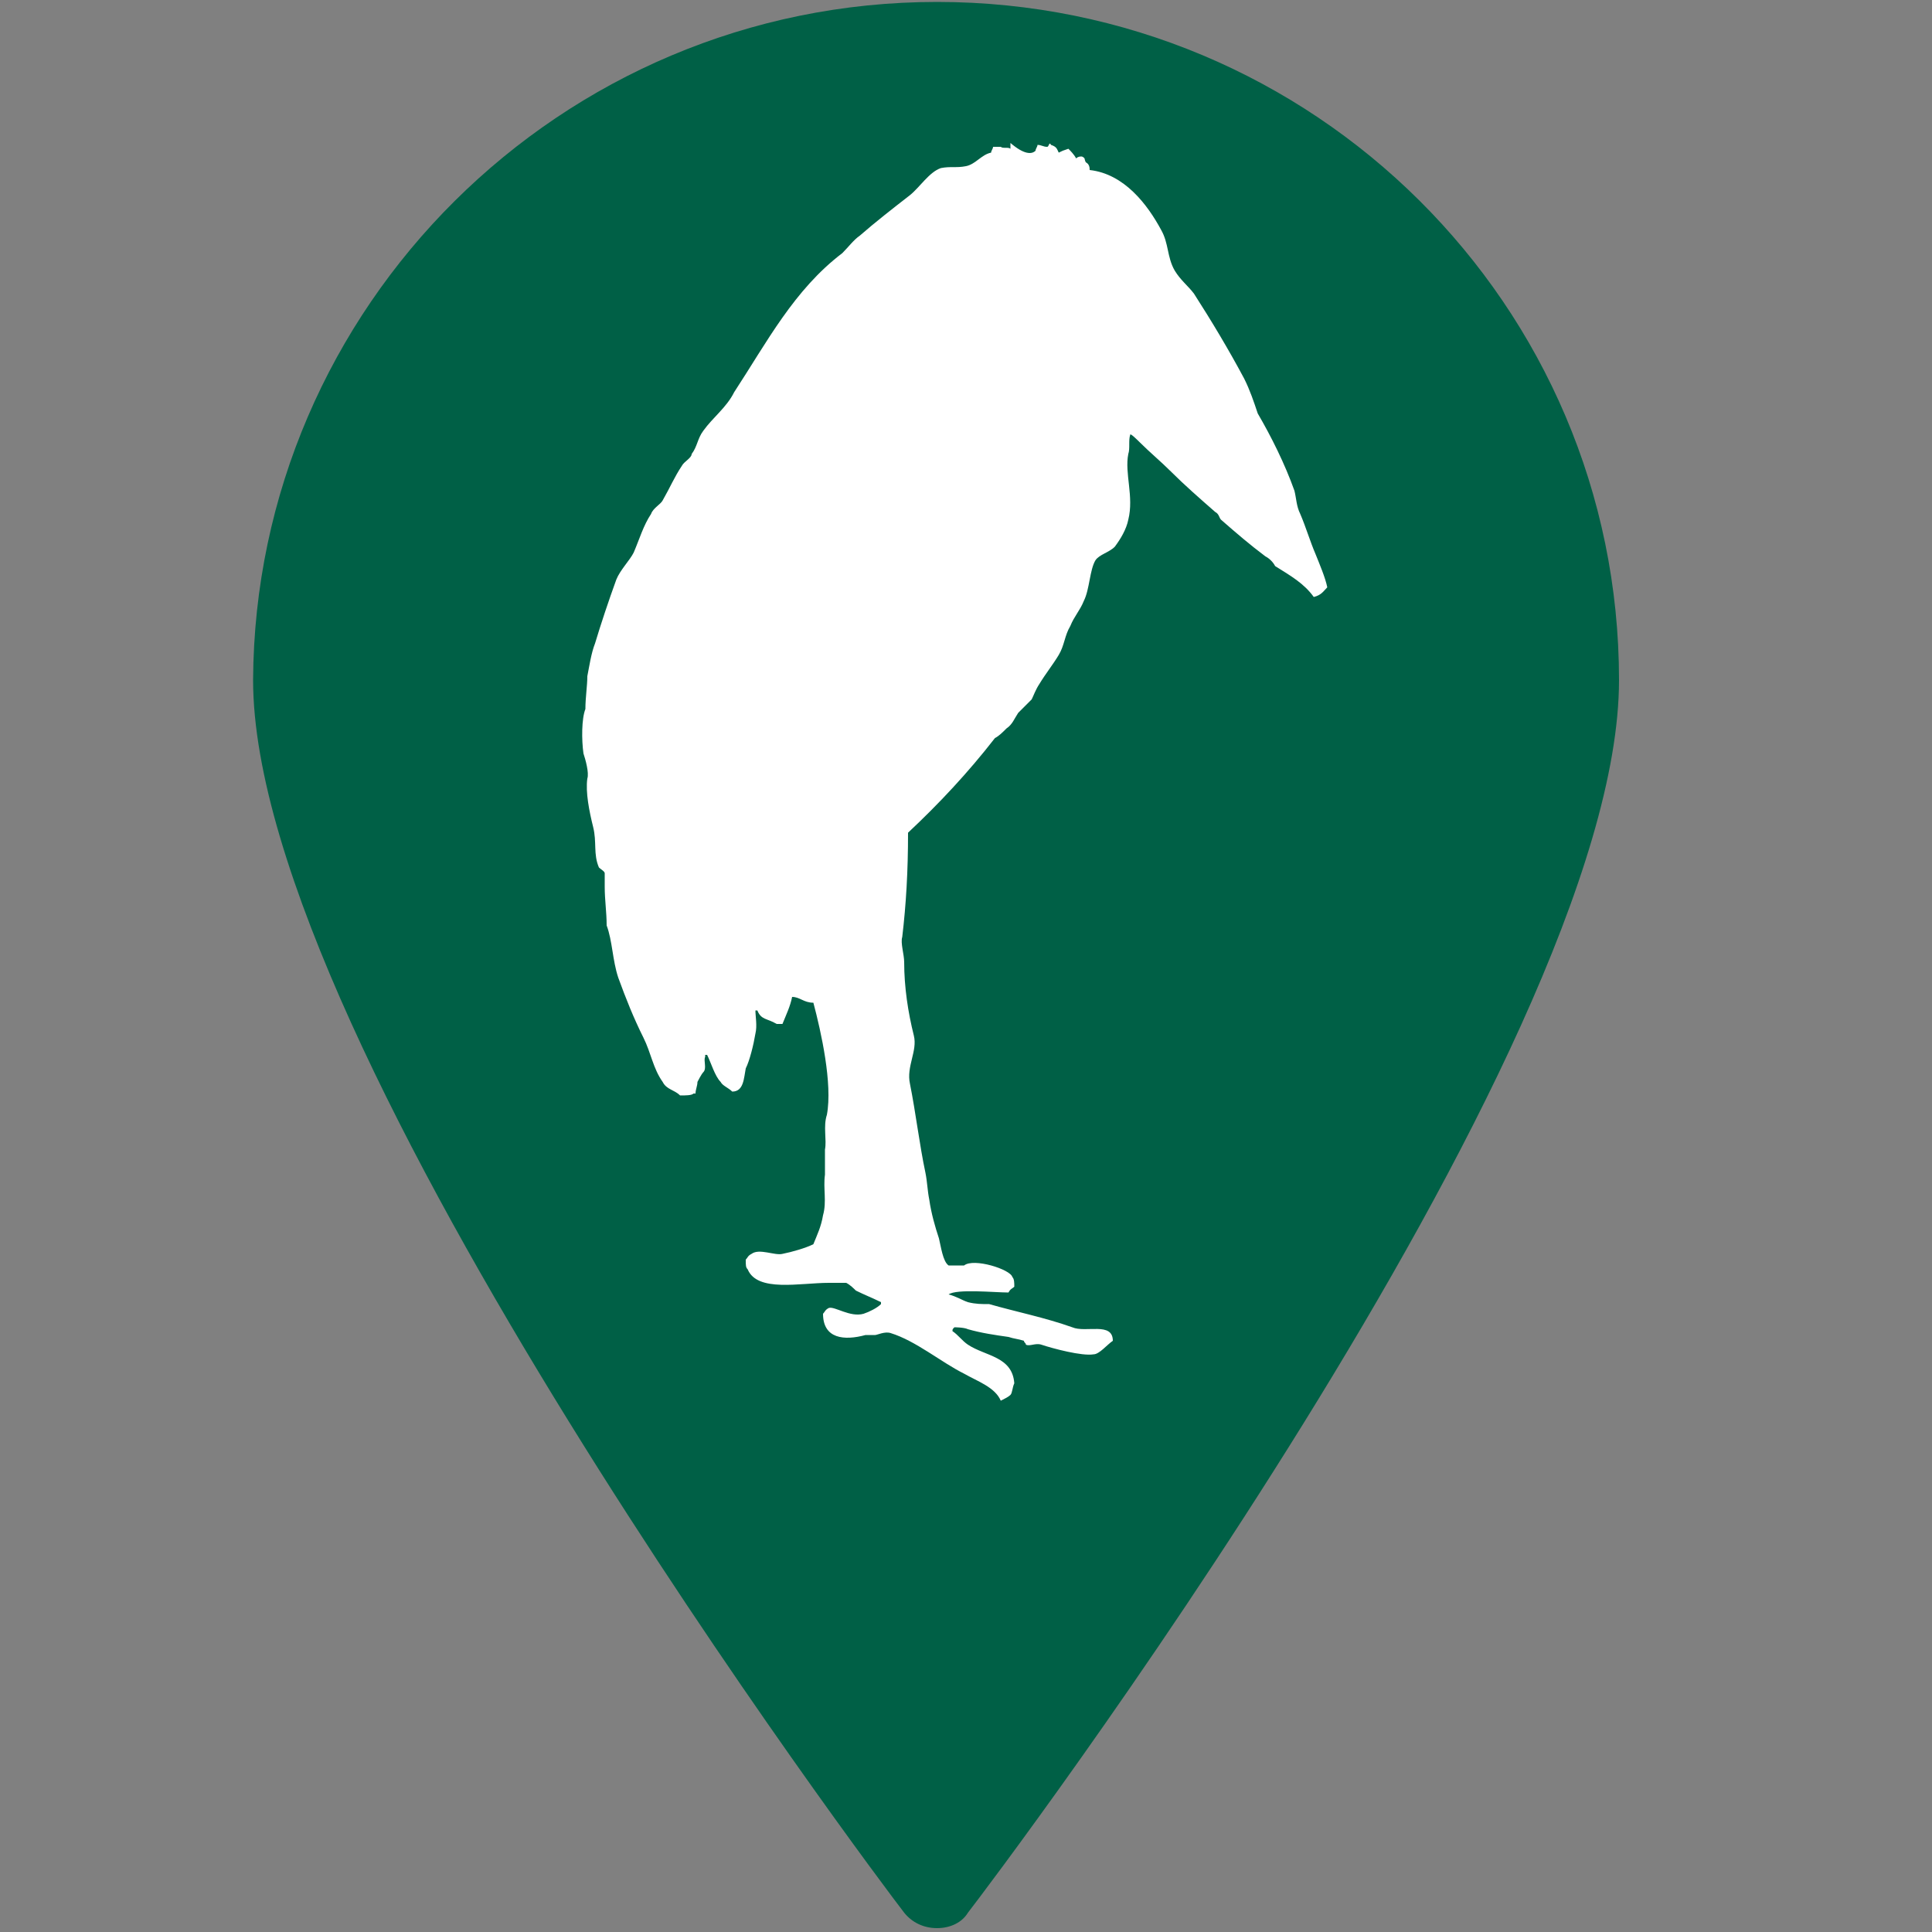 <?xml version="1.0" encoding="utf-8"?>
<svg xmlns="http://www.w3.org/2000/svg" xmlns:xlink="http://www.w3.org/1999/xlink" version="1.1" id="Layer_1" x="0px" y="0px" viewBox="0 0 100 100" style="enable-background:new 0 0 100 100;">
<rect x="0" y="0" width="100" height="100" fill="#808080" stroke="none"/>
<style type="text/css">
	.st0{fill:#006046;}
	.st1{fill-rule:evenodd;clip-rule:evenodd;fill:#FFFFFF;}
</style>
<path class="st0" d="M48.5,99.8c-0.7,0-1.3-0.3-1.7-0.8c-1.4-1.8-33.7-44.8-33.7-63.8C13.2,15.9,29,0.1,48.5,0.1&#xA;	c19.5,0,35.3,15.7,35.3,35.1c0,19.3-32.3,62-33.7,63.8C49.8,99.5,49.2,99.8,48.5,99.8L48.5,99.8z"/>
<g>
	<g>
		<g>
			<path class="st1" d="M56.4,8.8c1.8,0.2,3,1.8,3.7,3.1c0.4,0.7,0.3,1.4,0.7,2.1c0.3,0.5,0.7,0.8,1,1.2c0.9,1.4,1.8,2.9,2.6,4.4&#xA;				c0.3,0.6,0.5,1.2,0.7,1.8c0.7,1.2,1.4,2.6,1.9,4c0.1,0.4,0.1,0.8,0.3,1.2c0.3,0.7,0.5,1.4,0.8,2.1c0.2,0.5,0.5,1.2,0.6,1.7&#xA;				c-0.2,0.2-0.3,0.4-0.7,0.5c-0.5-0.7-1.2-1.1-2-1.6c-0.1-0.2-0.3-0.4-0.5-0.5c-0.8-0.6-1.5-1.2-2.3-1.9c-0.1-0.1-0.1-0.3-0.3-0.4&#xA;				c-0.8-0.7-1.6-1.4-2.3-2.1c-0.5-0.5-1.1-1-1.6-1.5c-0.1-0.1-0.5-0.5-0.5-0.4c-0.1,0.3,0,0.7-0.1,1c-0.2,1,0.3,2.2,0,3.4&#xA;				c-0.1,0.5-0.4,1-0.7,1.4c-0.3,0.3-0.8,0.4-1,0.7c-0.3,0.5-0.3,1.5-0.6,2.1c-0.2,0.5-0.5,0.8-0.7,1.3c-0.3,0.5-0.3,1-0.6,1.5&#xA;				c-0.3,0.5-0.7,1-1,1.5c-0.2,0.3-0.3,0.6-0.4,0.8c-0.3,0.3-0.5,0.5-0.7,0.7c-0.2,0.3-0.3,0.6-0.6,0.8c-0.2,0.2-0.4,0.4-0.6,0.5&#xA;				c-1.4,1.8-2.9,3.4-4.5,4.9c0,2-0.1,3.7-0.3,5.4c-0.1,0.3,0.1,0.9,0.1,1.3c0,1.3,0.2,2.6,0.5,3.8c0.2,0.8-0.4,1.6-0.2,2.5&#xA;				c0.3,1.5,0.5,3.2,0.8,4.6c0.1,0.5,0.1,0.9,0.2,1.4c0.1,0.7,0.3,1.4,0.5,2c0.1,0.4,0.2,1.2,0.5,1.4c0.3,0,0.5,0,0.8,0&#xA;				c0.5-0.4,2.4,0.2,2.5,0.6c0.1,0.1,0.1,0.3,0.1,0.5c-0.1,0.1-0.2,0.1-0.3,0.3c-0.7,0-2.7-0.2-3.1,0.1c0.4,0.1,0.7,0.3,1,0.4&#xA;				c0.4,0.1,0.7,0.1,1.1,0.1c1.4,0.4,2.9,0.7,4.3,1.2c0.7,0.3,2.1-0.3,2.1,0.7c-0.3,0.2-0.7,0.7-1,0.7c-0.6,0.1-2.1-0.3-2.7-0.5&#xA;				c-0.3-0.1-0.6,0.1-0.8,0c0-0.1-0.1-0.1-0.1-0.2c-0.3-0.1-0.5-0.1-0.8-0.2c-0.7-0.1-1.4-0.2-2.1-0.4c-0.2-0.1-0.7-0.1-0.7-0.1&#xA;				c-0.1,0.1-0.1,0.1-0.1,0.2c0.3,0.2,0.5,0.5,0.8,0.7c0.9,0.6,2.3,0.6,2.4,2c-0.1,0.2-0.1,0.5-0.2,0.6c-0.1,0.1-0.3,0.2-0.5,0.3&#xA;				c-0.3-0.7-1.2-1-1.9-1.4c-1.2-0.6-2.5-1.7-3.8-2.1c-0.3-0.1-0.7,0.1-0.8,0.1c-0.2,0-0.4,0-0.5,0c-1.1,0.3-2.2,0.2-2.2-1.1&#xA;				c0.1-0.1,0.1-0.2,0.3-0.3c0.3-0.1,1.1,0.5,1.8,0.3c0.3-0.1,0.7-0.3,0.9-0.5v-0.1c-0.4-0.2-0.9-0.4-1.3-0.6&#xA;				c-0.1-0.1-0.3-0.3-0.5-0.4c-0.3,0-0.6,0-0.9,0c-1.5,0-3.7,0.5-4.2-0.7c-0.1-0.1-0.1-0.2-0.1-0.5c0.1-0.1,0.1-0.2,0.3-0.3&#xA;				c0.4-0.3,1.2,0.1,1.6,0c0.5-0.1,1.2-0.3,1.6-0.5c0.2-0.5,0.4-0.9,0.5-1.5c0.2-0.7,0-1.4,0.1-2.1c0-0.5,0-0.8,0-1.3&#xA;				c0.1-0.5-0.1-1.2,0.1-1.8c0.3-1.6-0.3-4.3-0.7-5.8c-0.5,0-0.7-0.3-1.1-0.3c-0.1,0.5-0.3,0.9-0.5,1.4c-0.1,0-0.1,0-0.3,0&#xA;				c-0.5-0.3-0.8-0.2-1-0.7h-0.1c0,0.3,0.1,0.8,0,1.2c-0.1,0.6-0.3,1.4-0.5,1.8c-0.1,0.5-0.1,1.2-0.7,1.2c-0.2-0.2-0.5-0.3-0.6-0.5&#xA;				c-0.3-0.3-0.5-1-0.7-1.4h-0.1c0,0.1,0,0.1,0,0.1c-0.1,0.2,0.1,0.6-0.1,0.8c-0.1,0.1-0.3,0.5-0.3,0.5c0,0.2-0.1,0.4-0.1,0.6&#xA;				c-0.1,0-0.1,0-0.1,0c-0.1,0.1-0.4,0.1-0.7,0.1c-0.3-0.3-0.7-0.3-0.9-0.7c-0.5-0.7-0.6-1.5-1-2.3c-0.5-1-0.9-2-1.3-3.1&#xA;				c-0.3-0.9-0.3-1.9-0.6-2.7c0-0.7-0.1-1.3-0.1-2c0-0.2,0-0.5,0-0.7c0-0.1-0.2-0.2-0.3-0.3c-0.3-0.7-0.1-1.3-0.3-2.1&#xA;				s-0.4-1.8-0.3-2.5c0.1-0.3-0.1-1-0.2-1.3c-0.1-0.7-0.1-1.8,0.1-2.3c0-0.6,0.1-1.2,0.1-1.7c0.1-0.5,0.2-1.2,0.4-1.7&#xA;				c0.3-1,0.7-2.2,1.1-3.3c0.2-0.5,0.7-1,0.9-1.4c0.3-0.7,0.5-1.4,0.9-2c0.1-0.3,0.5-0.5,0.6-0.7c0.4-0.7,0.6-1.2,1-1.8&#xA;				c0.1-0.2,0.5-0.4,0.5-0.6c0.3-0.4,0.3-0.8,0.6-1.2c0.5-0.7,1.2-1.2,1.6-2c1.7-2.6,3.1-5.3,5.6-7.2c0.3-0.3,0.6-0.7,0.9-0.9&#xA;				c0.8-0.7,1.7-1.4,2.6-2.1c0.5-0.4,1-1.2,1.6-1.4c0.5-0.1,0.8,0,1.3-0.1c0.5-0.1,0.8-0.6,1.3-0.7c0-0.1,0.1-0.2,0.1-0.3&#xA;				c0.1,0,0.3,0,0.4,0c0.1,0.1,0.4,0,0.5,0.1c0-0.1,0-0.2,0-0.3C53,8,53.4,8,53.6,7.8c0-0.1,0.1-0.2,0.1-0.3c0.2,0,0.3,0.1,0.5,0.1&#xA;				c0.1,0,0.1-0.3,0.2-0.1c0.3,0.1,0.3,0.2,0.4,0.4C55,7.8,55,7.8,55.3,7.7c0.1,0.1,0.3,0.3,0.4,0.5c0.1-0.1,0.2-0.1,0.3-0.1&#xA;				c0.2,0.1,0.1,0.1,0.2,0.3C56.4,8.5,56.4,8.7,56.4,8.8z"/>
		</g>
	</g>
</g>
</svg>